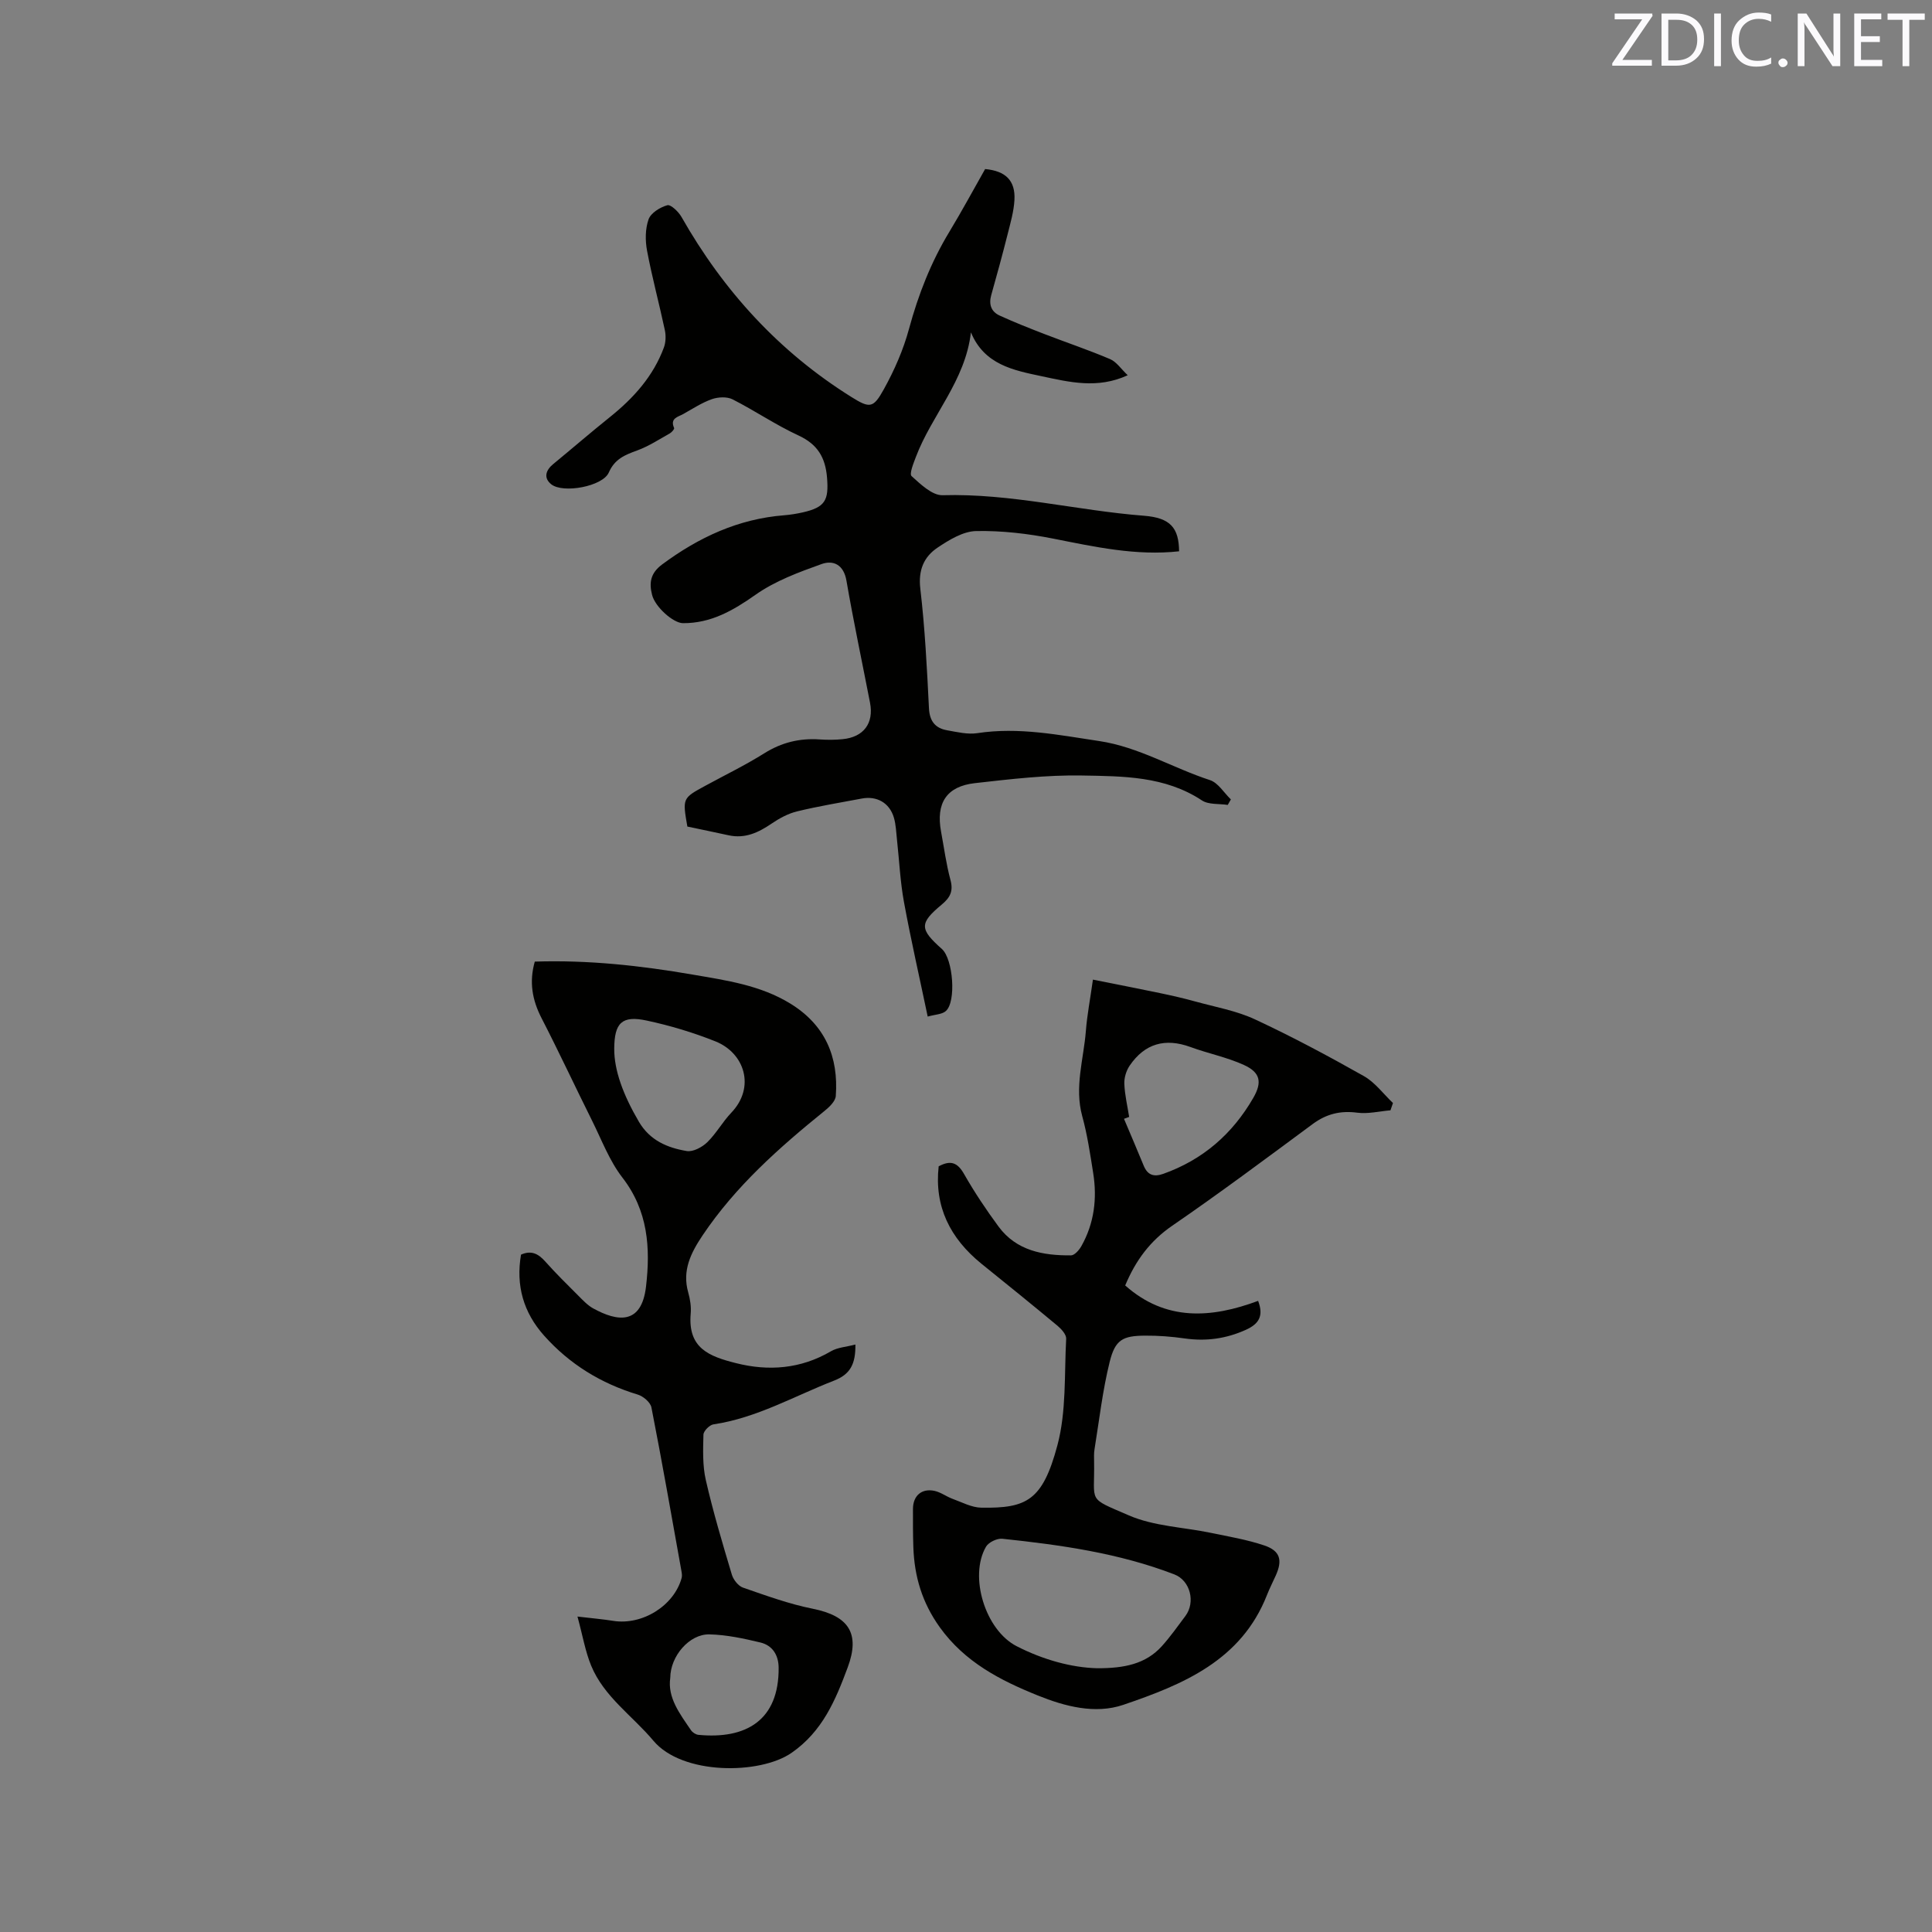 <svg enable-background="new 0 0 400 400" viewBox="0 0 400 400" xmlns="http://www.w3.org/2000/svg"><rect x="0" y="0" width="400" height="400" fill="#808080" stroke="none"/><path d="m192.07 210.47c-1.71-8.18-3.48-15.9-4.91-23.69-.78-4.22-.97-8.55-1.44-12.83-.18-1.58-.21-3.2-.66-4.7-.91-3.04-3.53-4.51-6.64-3.92-4.48.85-8.98 1.58-13.4 2.66-1.86.45-3.67 1.44-5.26 2.52-2.73 1.86-5.5 3.17-8.9 2.43-2.89-.63-5.78-1.23-8.55-1.81-1.02-5.87-1.02-5.87 3.69-8.43 4.09-2.23 8.3-4.27 12.24-6.74 3.57-2.24 7.3-3.15 11.43-2.87 1.58.11 3.19.11 4.77-.05 4.36-.42 6.51-3.28 5.69-7.54-1.63-8.42-3.42-16.81-4.88-25.27-.57-3.32-2.71-4.32-5.15-3.45-4.72 1.69-9.6 3.49-13.65 6.34-4.66 3.28-9.24 5.93-15.04 5.9-2.02-.01-5.77-3.35-6.4-5.84-.64-2.49-.37-4.5 2.08-6.32 7.58-5.62 15.78-9.44 25.28-10.18 1.26-.1 2.53-.31 3.76-.58 4.72-1.06 5.48-2.5 5.1-7.2-.34-4.19-1.96-6.91-5.91-8.74-4.7-2.17-9.02-5.13-13.65-7.48-1.16-.59-2.99-.49-4.28-.04-2.07.73-3.97 1.98-5.91 3.07-1.11.62-2.82.87-1.91 2.91.09.21-.49.88-.89 1.11-2.21 1.24-4.38 2.66-6.73 3.52-2.53.93-4.66 1.73-5.91 4.59-1.27 2.88-9.49 4.38-11.92 2.42-1.62-1.31-1.15-2.9.43-4.19 3.93-3.23 7.78-6.56 11.75-9.74 4.87-3.91 8.95-8.43 11.15-14.38.4-1.08.44-2.45.2-3.6-1.17-5.49-2.64-10.91-3.68-16.42-.4-2.11-.39-4.55.31-6.52.47-1.32 2.38-2.5 3.88-2.92.71-.2 2.3 1.33 2.92 2.4 8.69 15.31 20.21 27.94 35.17 37.29 3.85 2.41 4.56 2.35 6.74-1.59 2.18-3.93 4.04-8.17 5.21-12.5 1.93-7.12 4.56-13.84 8.38-20.14 2.57-4.25 4.93-8.63 7.38-12.95 4.23.39 6.29 2.37 6.07 6.4-.13 2.39-.83 4.77-1.42 7.12-1.06 4.2-2.2 8.39-3.38 12.56-.55 1.94-.02 3.45 1.73 4.25 3.06 1.4 6.2 2.64 9.33 3.85 4.51 1.74 9.1 3.28 13.54 5.17 1.34.57 2.28 2.05 3.65 3.34-6.27 2.89-12.12 1.41-17.88.19-5.82-1.23-11.82-2.39-14.58-9.07-1.16 10.05-8.11 17.1-11.39 25.78-.5 1.31-1.4 3.53-.9 3.98 1.87 1.69 4.29 4.03 6.44 3.96 14.11-.41 27.76 3.17 41.69 4.25 5.5.43 7.2 2.54 7.26 7.36-8.89.98-17.45-.92-26.09-2.63-5.23-1.03-10.64-1.67-15.95-1.56-2.7.06-5.58 1.83-7.98 3.44-2.83 1.9-4.01 4.66-3.56 8.48.96 8.2 1.38 16.48 1.79 24.74.13 2.71 1.3 4.15 3.77 4.59 2.06.36 4.24.9 6.25.59 8.57-1.31 16.88.39 25.25 1.64 8.15 1.22 15.2 5.57 22.9 8.08 1.7.55 2.9 2.62 4.34 4-.22.38-.43.76-.65 1.14-1.8-.28-3.96-.02-5.34-.93-7.64-5.05-16.35-5.01-24.85-5.16-7.37-.13-14.79.75-22.15 1.58-5.9.66-8.11 4.15-7.01 10.06.62 3.33 1.06 6.71 1.94 9.97.63 2.33-.05 3.65-1.8 5.11-4.68 3.89-4.6 5.08.03 9.2 2.33 2.08 3.01 10.94.81 12.85-.78.69-2.14.69-3.75 1.14z" fill="#010100"/><path d="m119.56 334.69c3.24.38 5.33.56 7.39.89 6.03.96 12.6-3.12 14.18-8.89.13-.48.02-1.05-.07-1.56-2.02-11.25-3.99-22.52-6.19-33.74-.21-1.06-1.7-2.32-2.84-2.66-7.6-2.3-14.08-6.27-19.37-12.19-4.3-4.82-5.88-10.39-4.79-16.78 2.13-.95 3.58-.19 5 1.4 2.18 2.45 4.53 4.76 6.85 7.08.97.97 1.95 2.03 3.13 2.67 4.96 2.72 9.96 3.47 10.9-4.53.94-8.02.43-15.71-4.9-22.59-2.67-3.45-4.27-7.75-6.24-11.71-3.53-7.08-6.87-14.26-10.49-21.29-1.94-3.77-2.59-7.5-1.4-11.7 11.11-.36 21.93.83 32.69 2.69 6.98 1.2 14.03 2.19 20.25 6.02 7.16 4.41 9.98 10.99 9.38 19.12-.08 1.08-1.32 2.27-2.3 3.06-9.42 7.62-18.44 15.61-25.27 25.78-2.42 3.61-4.28 7.27-2.98 11.83.4 1.41.64 2.96.51 4.41-.61 7.12 3.78 8.81 9.37 10.22 6.75 1.71 13.42 1.21 19.66-2.45 1.38-.81 3.18-.9 5.07-1.4.06 4.08-1.09 6.18-4.41 7.47-8.26 3.21-16.02 7.73-24.98 9.06-.81.12-2.05 1.37-2.07 2.13-.08 3.14-.2 6.38.49 9.4 1.51 6.59 3.45 13.1 5.39 19.58.32 1.06 1.33 2.35 2.31 2.69 4.77 1.65 9.56 3.4 14.48 4.38 7.41 1.49 9.82 5.11 7.19 12.16-2.52 6.76-5.2 13.22-11.62 17.67-6.54 4.53-22.62 4.64-28.61-2.52-4.32-5.16-10.21-9.07-12.88-15.54-1.22-2.97-1.75-6.2-2.83-10.16zm7.61-117.57c-.02 4.48 1.84 9.55 5.11 15.13 2.27 3.87 5.9 5.39 9.9 6.06 1.3.22 3.18-.79 4.24-1.81 1.88-1.83 3.18-4.24 5-6.14 5.01-5.26 2.76-12.34-3.31-14.76-4.58-1.83-9.38-3.27-14.2-4.3-5.16-1.12-6.71.48-6.74 5.82zm11.6 130.25c-.6 4.11 1.97 7.44 4.29 10.85.31.46.98.9 1.53.96 9.84.95 16.7-2.98 16.62-13.89-.02-2.62-1.27-4.63-3.78-5.23-3.46-.83-7.02-1.6-10.56-1.68-4.12-.09-8.07 4.47-8.1 8.99z" fill="#010100"/><path d="m194.34 241.48c2.54-1.38 3.94-.73 5.26 1.59 2.14 3.76 4.57 7.39 7.14 10.88 3.71 5.02 9.24 6.01 15.01 5.96.73-.01 1.68-1.1 2.14-1.92 2.65-4.71 3.28-9.81 2.45-15.08-.63-3.97-1.22-7.98-2.28-11.84-1.64-6.01.3-11.78.76-17.64.25-3.25.88-6.47 1.46-10.61 4.75.95 9.32 1.84 13.88 2.79 2.44.51 4.88 1.06 7.28 1.73 4.16 1.15 8.52 1.91 12.39 3.71 7.67 3.57 15.15 7.57 22.52 11.73 2.33 1.31 4.05 3.69 6.05 5.59-.17.5-.35 1.01-.52 1.51-2.3.19-4.64.78-6.87.49-3.49-.46-6.39.25-9.22 2.34-9.63 7.12-19.23 14.29-29.09 21.06-4.59 3.15-7.58 7.2-9.74 12.37 8.4 7.47 17.85 6.79 27.52 3.19 1.2 3.15.14 4.78-2.53 5.99-4.09 1.85-8.24 2.42-12.67 1.79-2.71-.39-5.47-.6-8.21-.58-4.62.03-6.18.83-7.32 5.42-1.47 5.92-2.16 12.05-3.14 18.09-.14.83-.1 1.69-.09 2.54.16 8.7-1.57 7.36 7.21 11.17 5.2 2.25 11.29 2.43 16.96 3.61 3.71.77 7.49 1.4 11.07 2.61 3.29 1.11 3.8 3.03 2.39 6.19-.6 1.35-1.29 2.67-1.83 4.05-5.32 13.59-17.42 18.56-29.76 22.76-5.82 1.98-12.11.32-17.72-1.95-7.74-3.12-15.09-6.9-20.26-14.1-3.66-5.1-5.27-10.52-5.48-16.57-.09-2.65-.09-5.3-.08-7.95.01-2.73 1.8-4.3 4.46-3.73 1.3.28 2.46 1.18 3.74 1.65 1.96.71 3.96 1.8 5.96 1.83 9.35.14 12.67-1.43 15.74-12.9 1.88-7.02 1.42-14.68 1.82-22.07.05-.87-.98-2.01-1.79-2.69-5.21-4.34-10.49-8.6-15.77-12.86-6.49-5.28-9.76-11.83-8.84-20.15zm32.76 103.91c5.74.03 10.13-.91 13.43-4.55 1.77-1.96 3.3-4.14 4.89-6.26 2.13-2.84 1.04-7.34-2.29-8.62-11.46-4.41-23.51-6.1-35.62-7.38-1.08-.11-2.83.73-3.37 1.65-3.57 6.17-.14 17.27 6.33 20.59 5.53 2.84 11.43 4.43 16.63 4.57zm6.68-114.14c-.36.13-.71.26-1.07.39 1.36 3.23 2.75 6.45 4.08 9.7.8 1.95 2.1 2.38 4.03 1.7 8.19-2.91 14.34-8.25 18.65-15.72 1.89-3.27 1.48-5.28-1.95-6.84-3.52-1.6-7.41-2.37-11.06-3.71-5.23-1.91-9.45-.72-12.57 3.85-.71 1.04-1.16 2.51-1.11 3.76.09 2.3.64 4.59 1 6.87z" fill="#010100"/><g fill="#fbfafc"><path d="m342.2 3.2-6.3 9.2h6.1v1.2h-8.2v-.5l6.2-9.1h-5.7v-1.2h7.8v.4z"/><path d="m344 13.7v-10.9h3.1c1.6 0 3 .5 4.1 1.4 1.1 1 1.6 2.2 1.6 3.9s-.5 3-1.6 4-2.5 1.5-4.2 1.5h-3zm1.4-9.6v8.4h1.6c1.4 0 2.5-.4 3.2-1.1.8-.8 1.2-1.8 1.2-3.2s-.4-2.4-1.2-3.1-1.8-1-3.1-1z"/><path d="m356.3 2.8v10.9h-1.4v-10.9z"/><path d="m366.6 13.2c-.8.4-1.8.6-3 .6-1.6 0-2.8-.5-3.7-1.5s-1.4-2.3-1.4-3.9c0-1.7.5-3.2 1.6-4.2s2.4-1.6 4-1.6c1 0 1.9.1 2.6.4v1.5c-.8-.4-1.6-.6-2.6-.6-1.2 0-2.2.4-3 1.2s-1.1 1.9-1.1 3.3c0 1.3.4 2.3 1.1 3.1s1.6 1.1 2.8 1.1c1.1 0 2-.2 2.8-.7v1.3z"/><path d="m368.2 13c0-.3.1-.5.3-.6.2-.2.4-.3.6-.3.3 0 .5.1.7.3s.3.4.3.6-.1.5-.3.6c-.2.2-.4.3-.7.3s-.5-.1-.6-.3c-.2-.2-.3-.4-.3-.6z"/><path d="m381.1 13.7h-1.7l-5.5-8.4c-.2-.2-.3-.5-.4-.7 0 .2.1.8.1 1.5v7.6h-1.4v-10.9h1.8l5.3 8.3c.3.4.4.6.4.8 0-.3-.1-.8-.1-1.6v-7.5h1.4v10.9z"/><path d="m389.7 13.7h-5.8v-10.9h5.6v1.2h-4.2v3.5h3.9v1.2h-3.9v3.7h4.4z"/><path d="m398.4 4.1h-3.1v9.6h-1.4v-9.6h-3.1v-1.3h7.7v1.3z"/></g></svg>